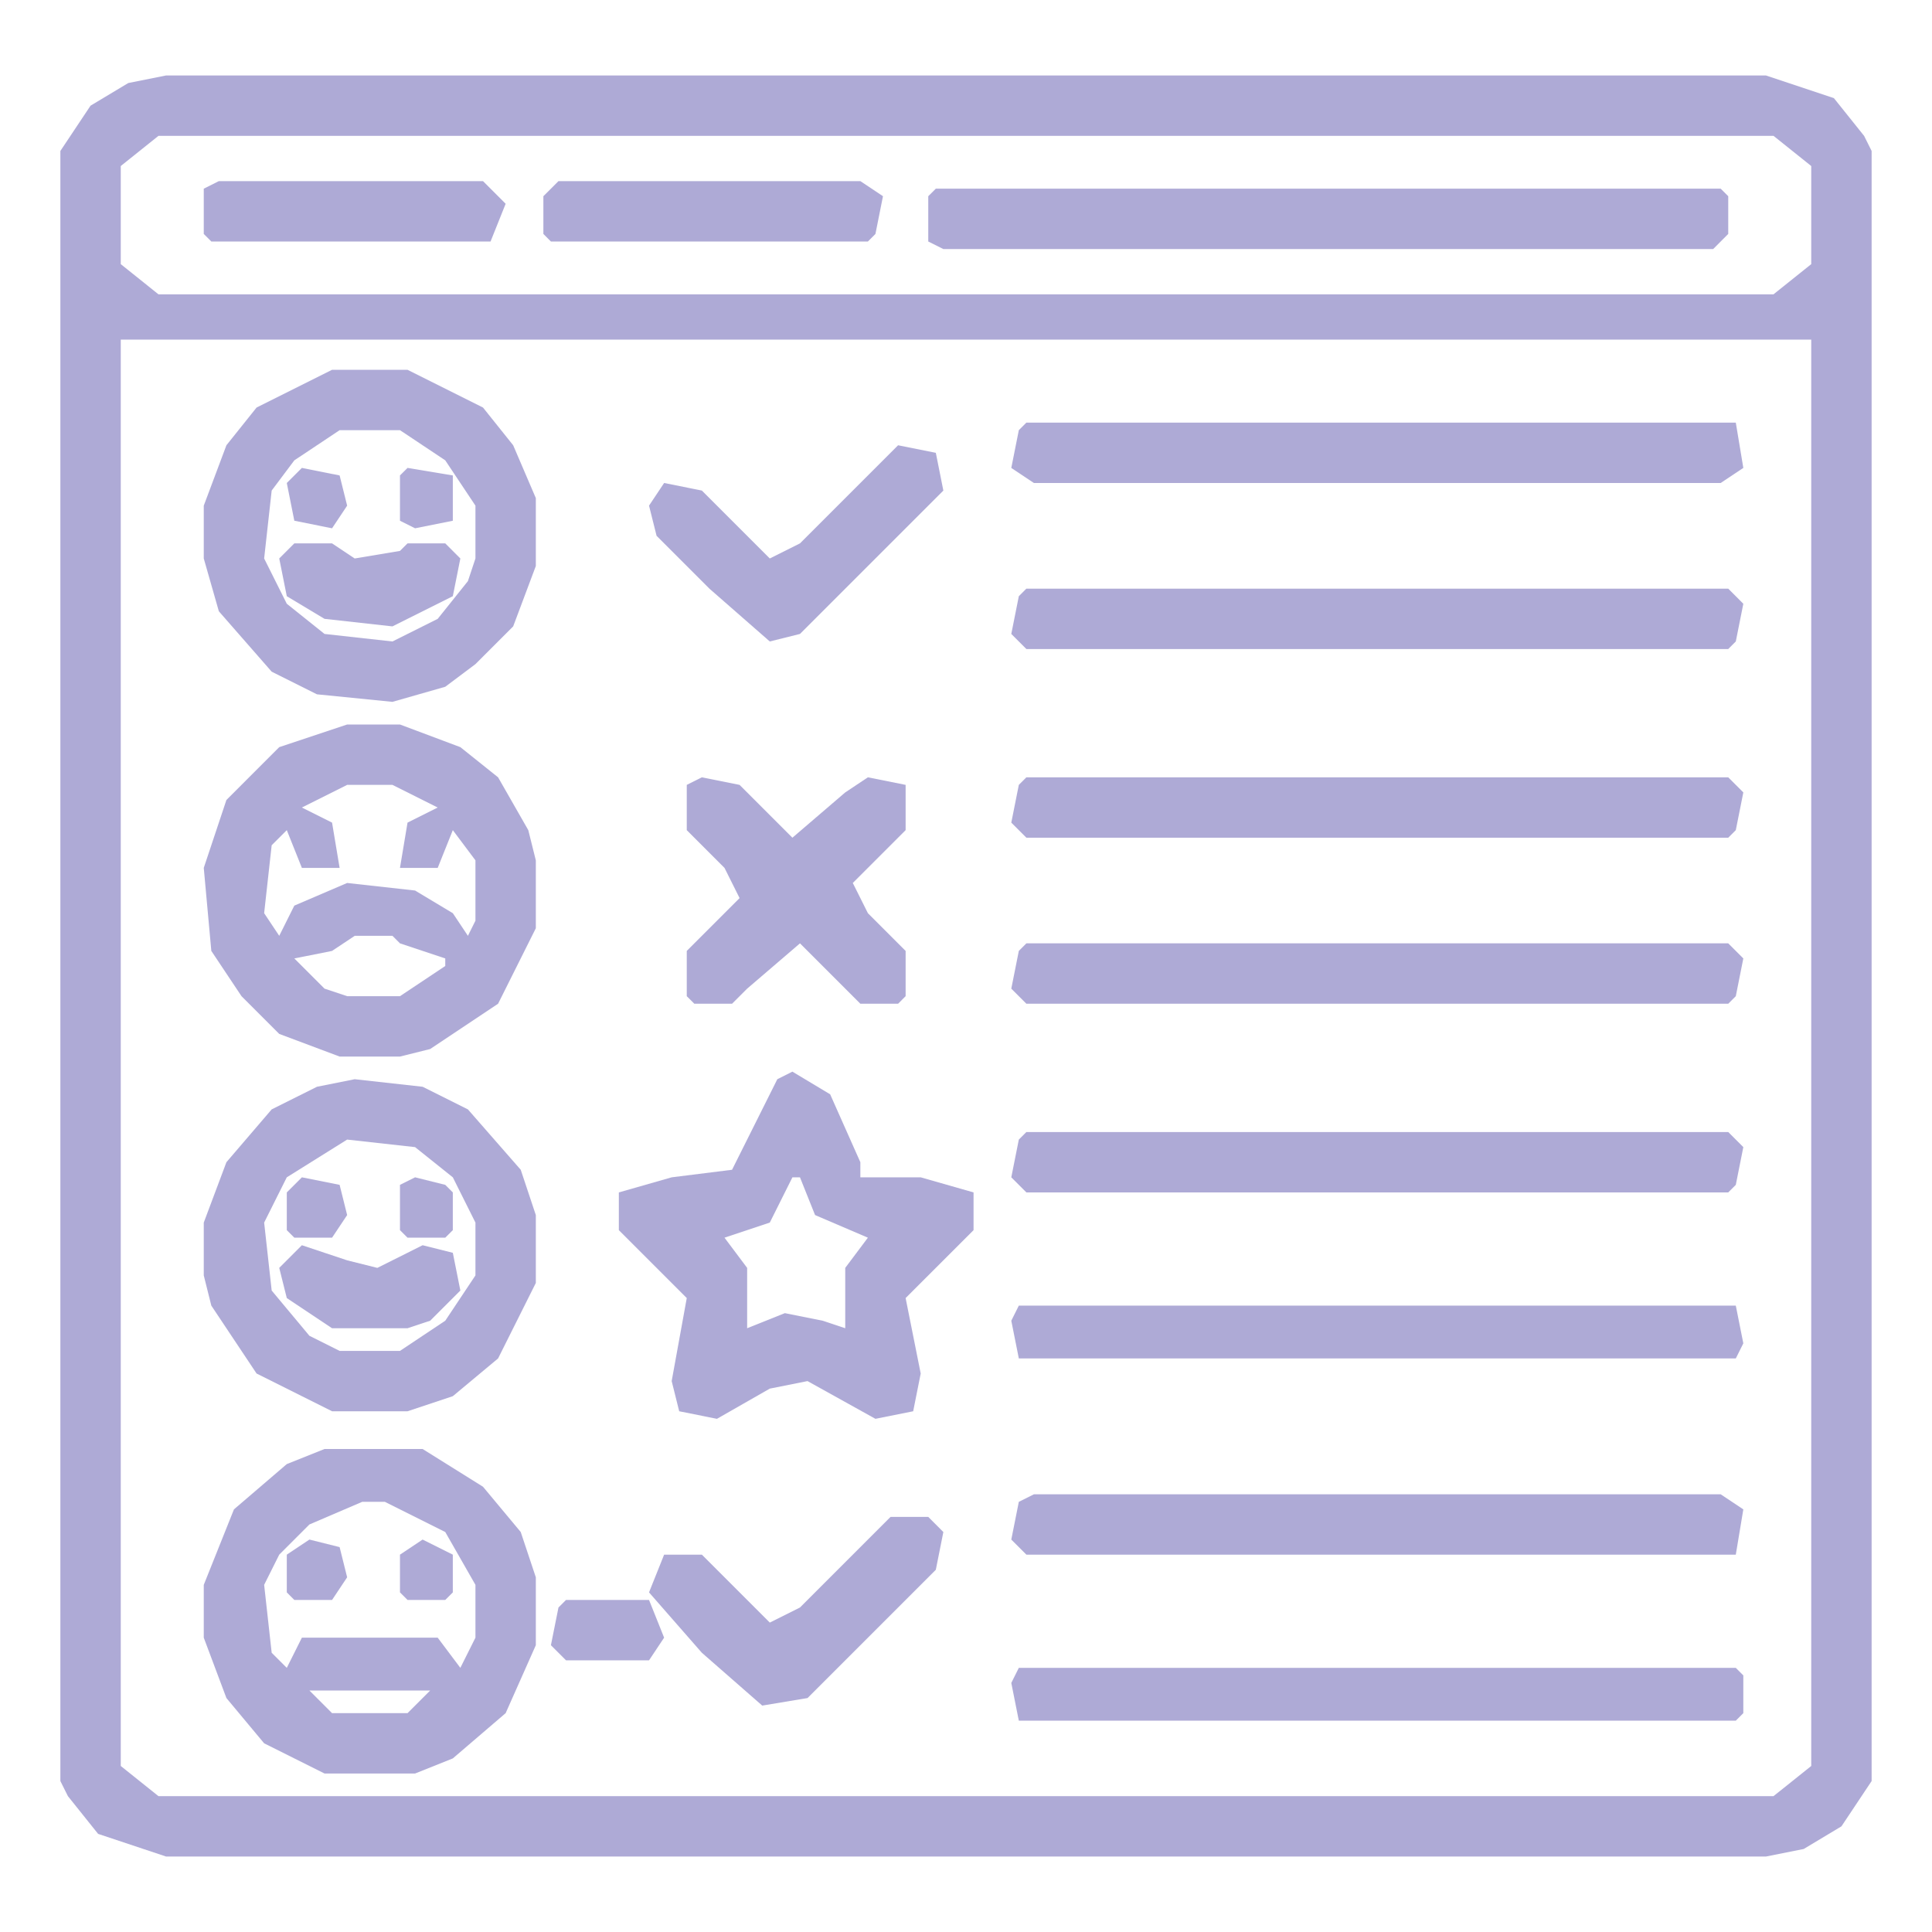 <svg width="79" height="79" viewBox="0 0 79 79" fill="none" xmlns="http://www.w3.org/2000/svg">
<path d="M6.789 3.086H72.211L74.988 4.012L76.223 5.555L76.531 6.172V72.828L75.297 74.68L73.754 75.606L72.211 75.914H6.789L4.012 74.988L2.777 73.445L2.469 72.828V6.172L3.703 4.32L5.246 3.395L6.789 3.086ZM6.48 5.555L4.938 6.789V10.801L6.48 12.035H72.519L74.062 10.801V6.789L72.519 5.555H6.48ZM4.938 13.887V72.211L6.48 73.445H72.519L74.062 72.211V13.887H4.938Z" fill="#5F56AF" fill-opacity="0.5"/>
<path d="M14.195 29.625H16.355L18.824 30.551L20.367 31.785L21.602 33.945L21.91 35.18V37.957L20.367 41.043L17.59 42.895L16.355 43.203H13.887L11.418 42.277L9.875 40.734L8.641 38.883L8.332 35.488L9.258 32.711L11.418 30.551L14.195 29.625ZM14.195 32.094L12.344 33.02L13.578 33.637L13.887 35.488H12.344L11.727 33.945L11.109 34.562L10.801 37.34L11.418 38.266L12.035 37.031L14.195 36.105L16.973 36.414L18.516 37.34L19.133 38.266L19.441 37.648V35.18L18.516 33.945L17.898 35.488H16.355L16.664 33.637L17.898 33.02L16.047 32.094H14.195ZM14.504 38.266L13.578 38.883L12.035 39.191L13.27 40.426L14.195 40.734H16.355L18.207 39.5V39.191L16.355 38.574L16.047 38.266H14.504Z" fill="#5F56AF" fill-opacity="0.5"/>
<path d="M13.27 59.25H17.281L19.75 60.793L21.293 62.645L21.91 64.496V67.273L20.676 70.051L18.516 71.902L16.973 72.519H13.27L10.801 71.285L9.258 69.434L8.332 66.965V64.805L9.566 61.719L11.727 59.867L13.27 59.25ZM14.812 61.41L12.652 62.336L11.418 63.57L10.801 64.805L11.109 67.582L11.727 68.199L12.344 66.965H17.898L18.824 68.199L19.441 66.965V64.805L18.207 62.645L15.738 61.41H14.812ZM12.652 69.125L13.578 70.051H16.664L17.59 69.125H12.652Z" fill="#5F56AF" fill-opacity="0.5"/>
<path d="M32.402 43.82L33.945 44.746L35.18 47.523V48.141H37.648L39.809 48.758V50.301L37.031 53.078L37.648 56.164L37.34 57.707L35.797 58.016L33.02 56.473L31.477 56.781L29.316 58.016L27.773 57.707L27.465 56.473L28.082 53.078L25.305 50.301V48.758L27.465 48.141L29.934 47.832L31.785 44.129L32.402 43.82ZM32.402 48.141L31.477 49.992L29.625 50.609L30.551 51.844V54.312L32.094 53.695L33.637 54.004L34.562 54.312V51.844L35.488 50.609L33.328 49.684L32.711 48.141H32.402Z" fill="#5F56AF" fill-opacity="0.5"/>
<path d="M14.504 44.129L17.281 44.438L19.133 45.363L21.293 47.832L21.91 49.684V52.461L20.367 55.547L18.516 57.09L16.664 57.707H13.578L10.492 56.164L8.641 53.387L8.332 52.152V49.992L9.258 47.523L11.109 45.363L12.961 44.438L14.504 44.129ZM14.195 46.598L11.727 48.141L10.801 49.992L11.109 52.77L12.652 54.621L13.887 55.238H16.355L18.207 54.004L19.441 52.152V49.992L18.516 48.141L16.973 46.906L14.195 46.598Z" fill="#5F56AF" fill-opacity="0.5"/>
<path d="M13.578 15.121H16.664L19.75 16.664L20.984 18.207L21.91 20.367V23.145L20.984 25.613L19.441 27.156L18.207 28.082L16.047 28.699L12.961 28.391L11.109 27.465L8.949 24.996L8.332 22.836V20.676L9.258 18.207L10.492 16.664L13.578 15.121ZM13.887 17.59L12.035 18.824L11.109 20.059L10.801 22.836L11.727 24.688L13.27 25.922L16.047 26.23L17.898 25.305L19.133 23.762L19.441 22.836V20.676L18.207 18.824L16.355 17.59H13.887Z" fill="#5F56AF" fill-opacity="0.5"/>
<path d="M38.266 7.715H70.359L70.668 8.023V9.566L70.051 10.184H38.574L37.957 9.875V8.023L38.266 7.715Z" fill="#5F56AF" fill-opacity="0.5"/>
<path d="M41.969 46.289H70.668L71.285 46.906L70.977 48.449L70.668 48.758H41.969L41.352 48.141L41.66 46.598L41.969 46.289Z" fill="#5F56AF" fill-opacity="0.5"/>
<path d="M41.969 38.574H70.668L71.285 39.191L70.977 40.734L70.668 41.043H41.969L41.352 40.426L41.66 38.883L41.969 38.574Z" fill="#5F56AF" fill-opacity="0.5"/>
<path d="M41.969 31.785H70.668L71.285 32.402L70.977 33.945L70.668 34.254H41.969L41.352 33.637L41.66 32.094L41.969 31.785Z" fill="#5F56AF" fill-opacity="0.5"/>
<path d="M41.969 24.07H70.668L71.285 24.688L70.977 26.23L70.668 26.539H41.969L41.352 25.922L41.66 24.379L41.969 24.07Z" fill="#5F56AF" fill-opacity="0.5"/>
<path d="M42.277 61.102H70.359L71.285 61.719L70.977 63.57H41.969L41.352 62.953L41.66 61.41L42.277 61.102Z" fill="#5F56AF" fill-opacity="0.5"/>
<path d="M41.969 17.281H70.977L71.285 19.133L70.359 19.75H42.277L41.352 19.133L41.66 17.59L41.969 17.281Z" fill="#5F56AF" fill-opacity="0.5"/>
<path d="M41.66 68.199H70.977L71.285 68.508V70.051L70.977 70.359H41.66L41.352 68.816L41.66 68.199Z" fill="#5F56AF" fill-opacity="0.5"/>
<path d="M41.66 53.387H70.977L71.285 54.93L70.977 55.547H41.66L41.352 54.004L41.66 53.387Z" fill="#5F56AF" fill-opacity="0.5"/>
<path d="M28.699 31.785L30.242 32.094L32.402 34.254L34.562 32.402L35.488 31.785L37.031 32.094V33.945L34.871 36.105L35.488 37.34L37.031 38.883V40.734L36.723 41.043H35.18L32.711 38.574L30.551 40.426L29.934 41.043H28.391L28.082 40.734V38.883L30.242 36.723L29.625 35.488L28.082 33.945V32.094L28.699 31.785Z" fill="#5F56AF" fill-opacity="0.5"/>
<path d="M36.414 62.027H37.957L38.574 62.645L38.266 64.188L33.02 69.434L31.168 69.742L28.699 67.582L26.539 65.113L27.156 63.57H28.699L31.477 66.348L32.711 65.731L36.414 62.027Z" fill="#5F56AF" fill-opacity="0.5"/>
<path d="M36.723 18.207L38.266 18.516L38.574 20.059L32.711 25.922L31.477 26.23L29.008 24.07L26.848 21.91L26.539 20.676L27.156 19.75L28.699 20.059L31.477 22.836L32.711 22.219L36.723 18.207Z" fill="#5F56AF" fill-opacity="0.5"/>
<path d="M22.836 7.406H35.18L36.105 8.023L35.797 9.566L35.488 9.875H22.527L22.219 9.566V8.023L22.836 7.406Z" fill="#5F56AF" fill-opacity="0.5"/>
<path d="M8.949 7.406H19.75L20.676 8.332L20.059 9.875H8.641L8.332 9.566V7.715L8.949 7.406Z" fill="#5F56AF" fill-opacity="0.5"/>
<path d="M12.035 22.219H13.578L14.504 22.836L16.355 22.527L16.664 22.219H18.207L18.824 22.836L18.516 24.379L16.047 25.613L13.27 25.305L11.727 24.379L11.418 22.836L12.035 22.219Z" fill="#5F56AF" fill-opacity="0.5"/>
<path d="M12.344 50.918L14.195 51.535L15.43 51.844L17.281 50.918L18.516 51.227L18.824 52.77L17.59 54.004L16.664 54.312H13.578L11.727 53.078L11.418 51.844L12.344 50.918Z" fill="#5F56AF" fill-opacity="0.5"/>
<path d="M23.145 65.422H26.539L27.156 66.965L26.539 67.891H23.145L22.527 67.273L22.836 65.731L23.145 65.422Z" fill="#5F56AF" fill-opacity="0.5"/>
<path d="M12.344 48.141L13.887 48.449L14.195 49.684L13.578 50.609H12.035L11.727 50.301V48.758L12.344 48.141Z" fill="#5F56AF" fill-opacity="0.5"/>
<path d="M12.344 19.133L13.887 19.441L14.195 20.676L13.578 21.602L12.035 21.293L11.727 19.75L12.344 19.133Z" fill="#5F56AF" fill-opacity="0.5"/>
<path d="M12.652 62.953L13.887 63.262L14.195 64.496L13.578 65.422H12.035L11.727 65.113V63.57L12.652 62.953Z" fill="#5F56AF" fill-opacity="0.5"/>
<path d="M16.973 48.141L18.207 48.449L18.516 48.758V50.301L18.207 50.609H16.664L16.355 50.301V48.449L16.973 48.141Z" fill="#5F56AF" fill-opacity="0.5"/>
<path d="M16.664 19.133L18.516 19.441V21.293L16.973 21.602L16.355 21.293V19.441L16.664 19.133Z" fill="#AFABD7"/>
<path d="M17.281 62.953L18.516 63.57V65.113L18.207 65.422H16.664L16.355 65.113V63.57L17.281 62.953Z" fill="#5F56AF" fill-opacity="0.5"/>
</svg>

